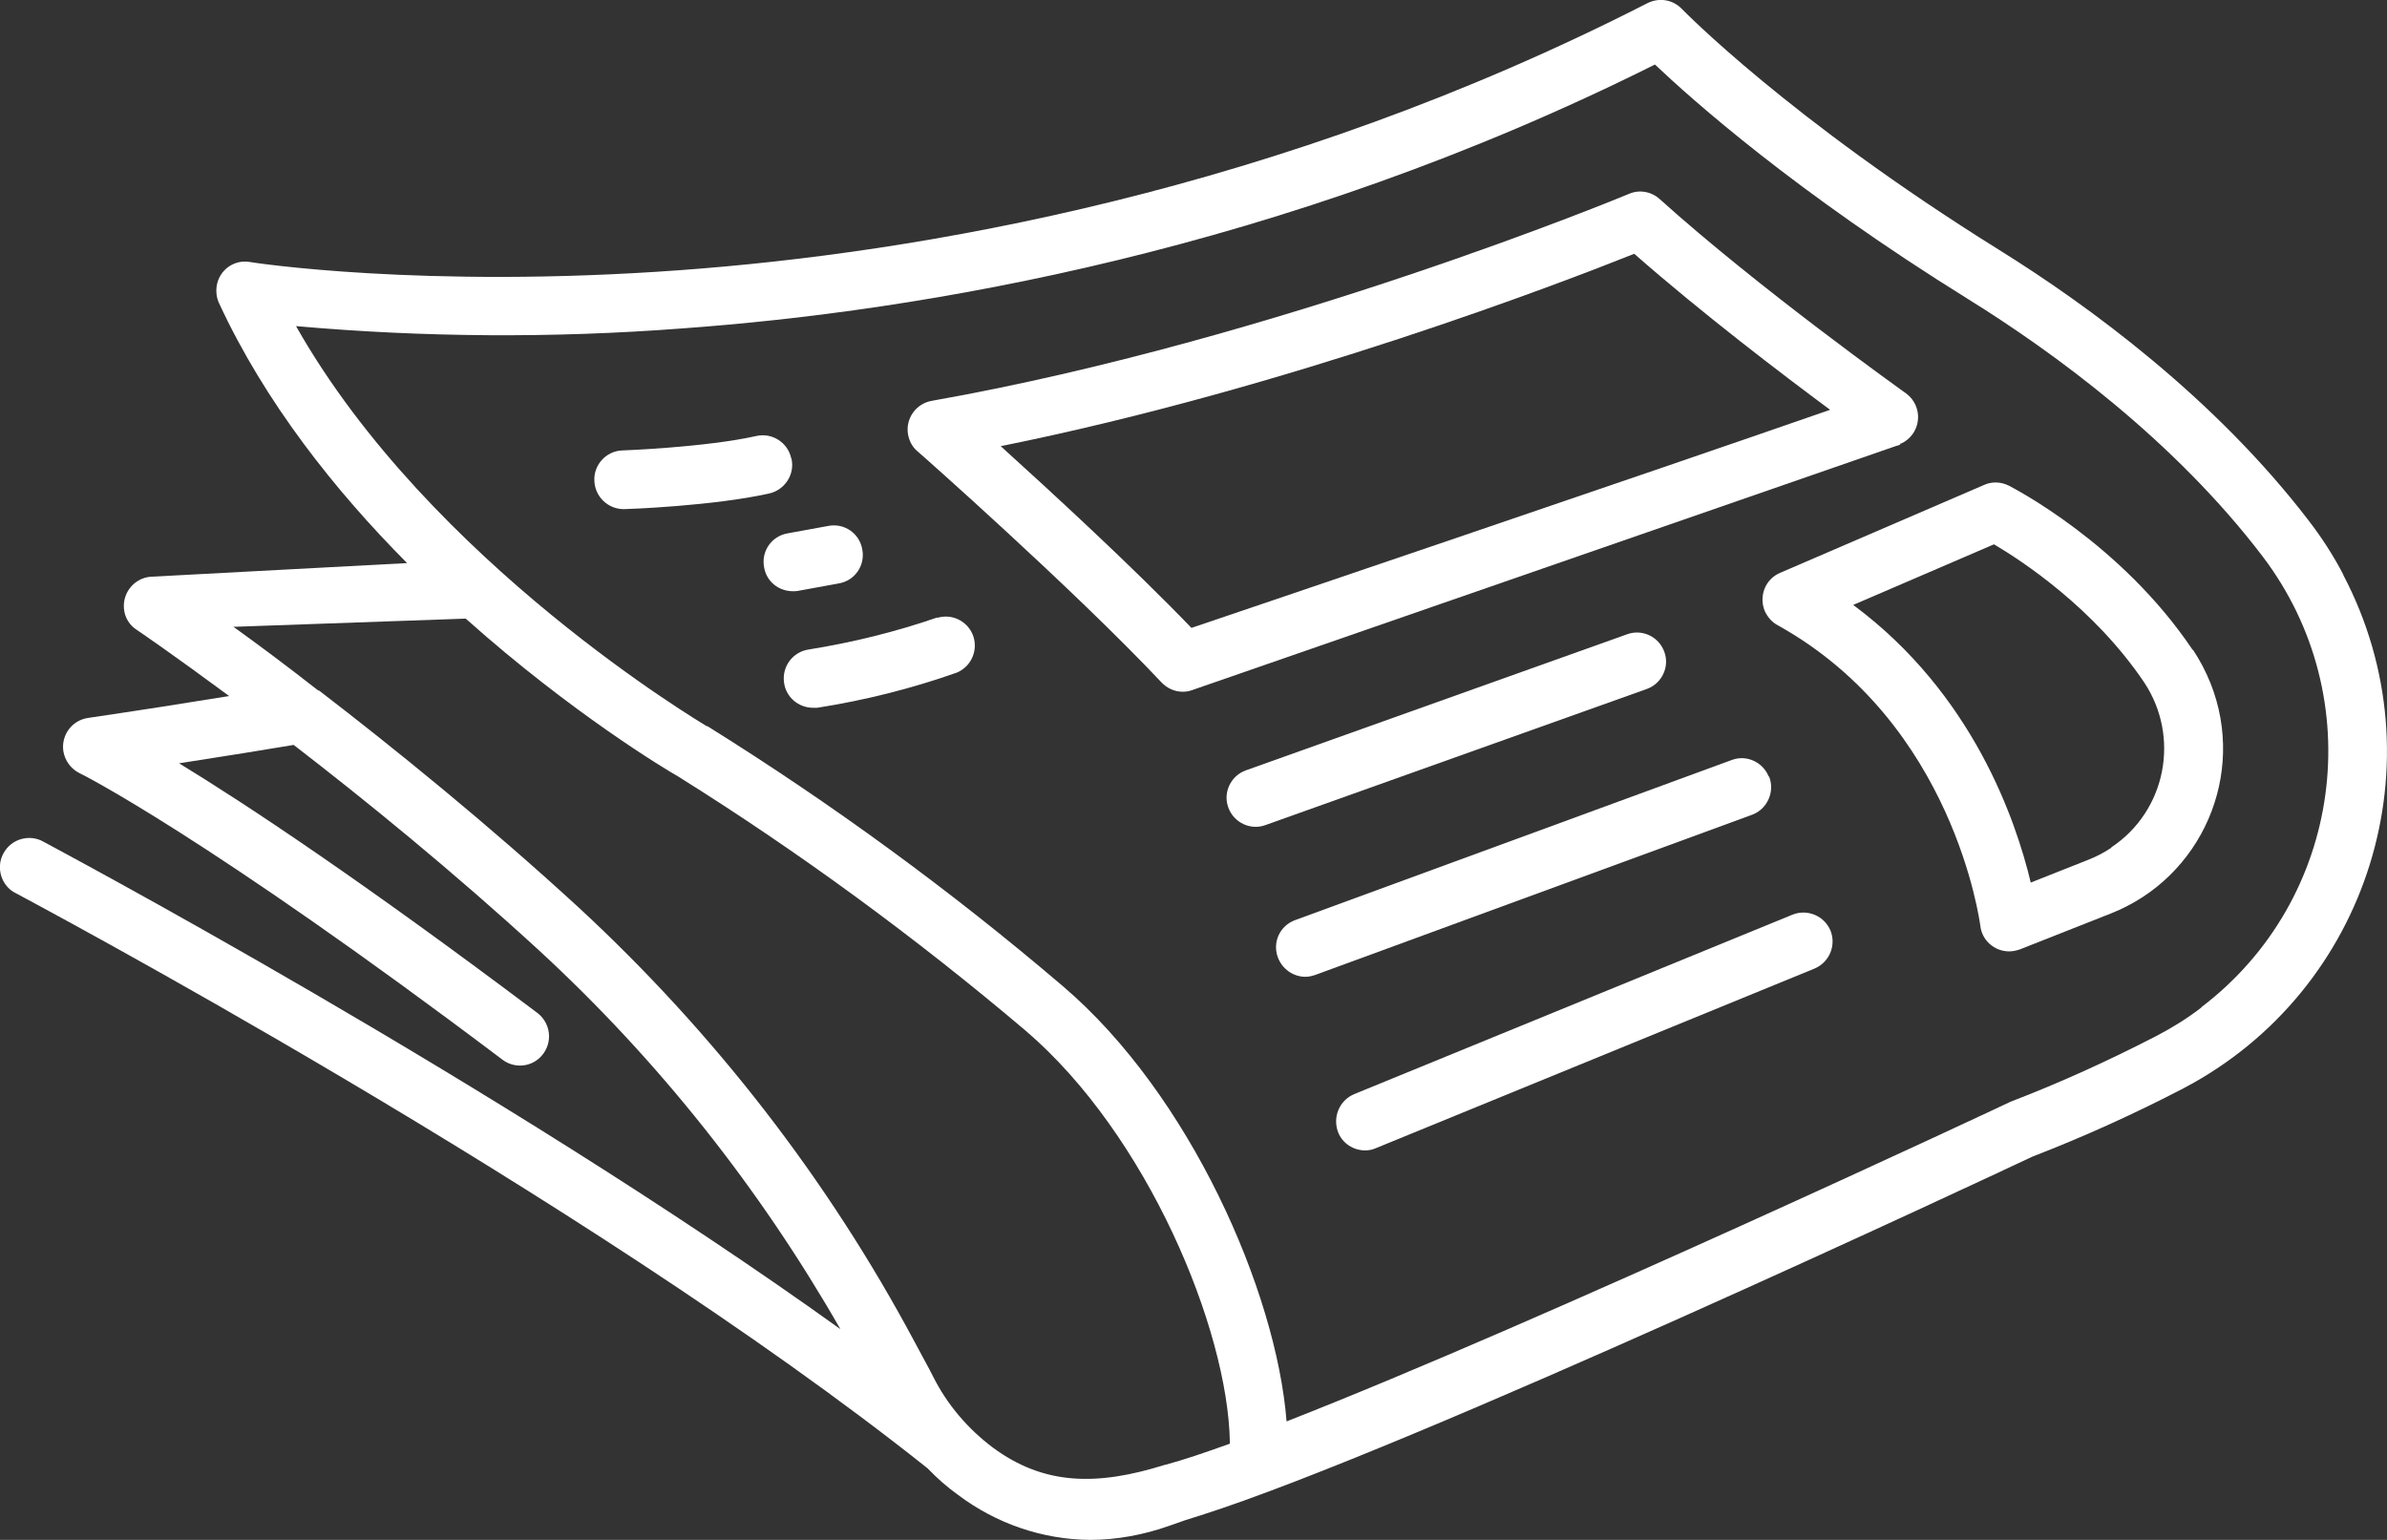 <?xml version="1.0" encoding="UTF-8"?>
<svg id="Layer_2" data-name="Layer 2" xmlns="http://www.w3.org/2000/svg" viewBox="0 0 61.04 39.38">
  <rect x="0" y="0" width="61.04" height="39.38" fill="#333333" stroke="none"/>
  <defs>
    <style>
      .cls-1 {
        fill: #fff;
      }
    </style>
  </defs>
  <g id="content">
    <g>
      <path class="cls-1" d="M59.92,14.69c-.25-.48-.54-.93-.87-1.36-2.4-3.14-5.63-5.51-7.93-6.94C45.74,3.04,43.03.25,43.01.23c-.23-.24-.58-.3-.88-.15-9.49,4.85-18.7,6.39-24.75,6.83-6.57.48-10.95-.2-10.99-.21-.41-.07-.79.21-.85.62-.02.15,0,.3.06.43,1.18,2.55,2.98,4.81,4.81,6.65l-6.57.35c-.41.04-.71.41-.67.82.02.22.14.42.33.54.02.01.94.64,2.36,1.69-1.04.17-2.32.37-3.61.56-.41.06-.69.44-.63.85.04.24.19.45.41.56.03.01,3.25,1.62,10.82,7.33.13.1.29.15.45.15.41,0,.74-.34.74-.75,0-.23-.11-.45-.29-.59-4.49-3.38-7.45-5.34-9.17-6.39,1.17-.18,2.21-.35,2.93-.47,1.83,1.41,4.08,3.24,6.28,5.26,3.05,2.81,5.64,6.08,7.7,9.68C12.66,27.65,1.24,21.6,1.12,21.53c-.36-.21-.83-.08-1.03.29-.18.32-.09.74.21.96.04.03.08.05.12.07.14.08,14.47,7.67,23.3,14.7.24.25.5.48.78.68.97.73,2.15,1.14,3.37,1.15.69,0,1.38-.13,2.03-.36.27-.1.54-.19.81-.27,5.32-1.69,20.33-8.73,21.26-9.17,1.32-.51,2.62-1.1,3.87-1.75,4.75-2.5,6.58-8.38,4.08-13.13ZM29.79,37.46c-1.75.55-3.1.52-4.4-.44-.64-.48-1.17-1.1-1.53-1.82-.06-.12-.12-.23-.19-.36-.07-.13-.16-.3-.28-.52-2.22-4.16-5.13-7.91-8.59-11.11-2.34-2.15-4.74-4.09-6.64-5.55h-.02c-.83-.65-1.57-1.2-2.17-1.63l5.94-.21c2.72,2.43,5.17,3.89,5.42,4.03,3.12,1.95,6.09,4.13,8.9,6.51,3.11,2.66,5.17,7.63,5.22,10.52,0,.01,0,.03,0,.04-.64.23-1.2.42-1.65.54ZM56.3,25.76c-.36.28-.75.52-1.15.73-1.22.63-2.47,1.2-3.75,1.69l-.04.02c-.14.07-11.89,5.58-18.46,8.15-.26-3.32-2.47-8.36-5.72-11.13-2.86-2.44-5.9-4.66-9.09-6.65h-.02c-.07-.05-7.07-4.17-10.5-10.23,3.28.29,6.58.31,9.86.06,6.1-.44,15.33-1.97,24.89-6.75.95.9,3.58,3.25,8.01,6,2.19,1.36,5.27,3.61,7.53,6.58,2.75,3.62,2.05,8.78-1.57,11.53Z"/>
      <path class="cls-1" d="M20.23,11.71s0,0,0,0c-.09-.4-.49-.65-.89-.56,0,0,0,0,0,0-1.29.29-3.42.37-3.44.37-.41.02-.73.38-.7.79.02.39.34.7.73.71h.03c.09,0,2.28-.08,3.71-.4.4-.09.66-.49.57-.89Z"/>
      <path class="cls-1" d="M20.28,15.12s.09,0,.13-.01l1.04-.19c.41-.07.68-.46.6-.87-.07-.41-.46-.68-.87-.6l-1.04.19c-.41.07-.68.46-.6.87.06.36.37.61.74.61h0Z"/>
      <path class="cls-1" d="M23.97,15.79c-1.07.37-2.17.64-3.29.82-.41.06-.69.44-.63.85.05.37.37.64.74.64h0s.07,0,.11,0c1.21-.19,2.41-.49,3.57-.9.38-.16.56-.6.4-.98-.15-.35-.54-.53-.9-.42Z"/>
      <path class="cls-1" d="M48.6,11.34s0,0,0,0c0,0,0,0,0,0,0,0,0,0,0,0,0,0,.01,0,.02,0,.11-.05.21-.13.29-.24.24-.34.16-.8-.17-1.04-.04-.03-3.76-2.68-6.3-4.97-.21-.19-.52-.25-.79-.13-.09.04-8.99,3.73-17.82,5.29-.41.07-.68.46-.61.86.03.17.11.32.24.43.04.03,4,3.53,6.24,5.91.14.15.34.24.54.24.08,0,.16-.01.24-.04.06-.02,12.63-4.38,18.02-6.25.03,0,.06-.02.09-.03ZM30.47,16.06c-1.53-1.59-3.61-3.5-4.88-4.65,7.35-1.48,14.4-4.2,16.2-4.92,1.72,1.51,3.78,3.08,5.01,3.99-4.6,1.6-14.92,5.1-16.34,5.58Z"/>
      <path class="cls-1" d="M56.07,16.62c-1.83-2.73-4.59-4.14-4.7-4.2-.2-.1-.43-.11-.63-.02l-5.22,2.25c-.38.16-.55.6-.39.98.07.15.18.28.33.36,4.52,2.51,5.17,7.63,5.18,7.68.04.38.36.66.74.66.09,0,.18-.02.27-.05l2.33-.92c2.33-.92,3.47-3.56,2.55-5.88-.12-.3-.27-.59-.45-.86ZM53.99,21.68c-.18.12-.37.22-.57.3l-1.49.59c-.38-1.59-1.48-4.83-4.54-7.1l3.6-1.55c.71.42,2.55,1.62,3.84,3.53.93,1.4.56,3.29-.84,4.22Z"/>
      <path class="cls-1" d="M42.56,16.67c-.14-.39-.57-.59-.95-.45l-9.75,3.48c-.39.14-.59.57-.45.95.14.39.57.59.95.45l9.75-3.48c.39-.14.59-.57.45-.95Z"/>
      <path class="cls-1" d="M45.23,19.86c-.15-.37-.56-.56-.93-.43l-11.18,4.1c-.39.14-.59.57-.44.96,0,0,0,0,0,0,.11.29.39.49.7.49.09,0,.17-.02.26-.05l11.18-4.1c.38-.15.57-.59.42-.97Z"/>
      <path class="cls-1" d="M45.84,23.39l-11.21,4.59c-.38.16-.56.59-.41.98.11.28.39.46.69.46h0c.1,0,.19-.02.28-.06l11.21-4.59c.38-.16.56-.59.41-.97-.16-.38-.59-.56-.97-.41Z"/>
    </g>
  </g>
</svg>